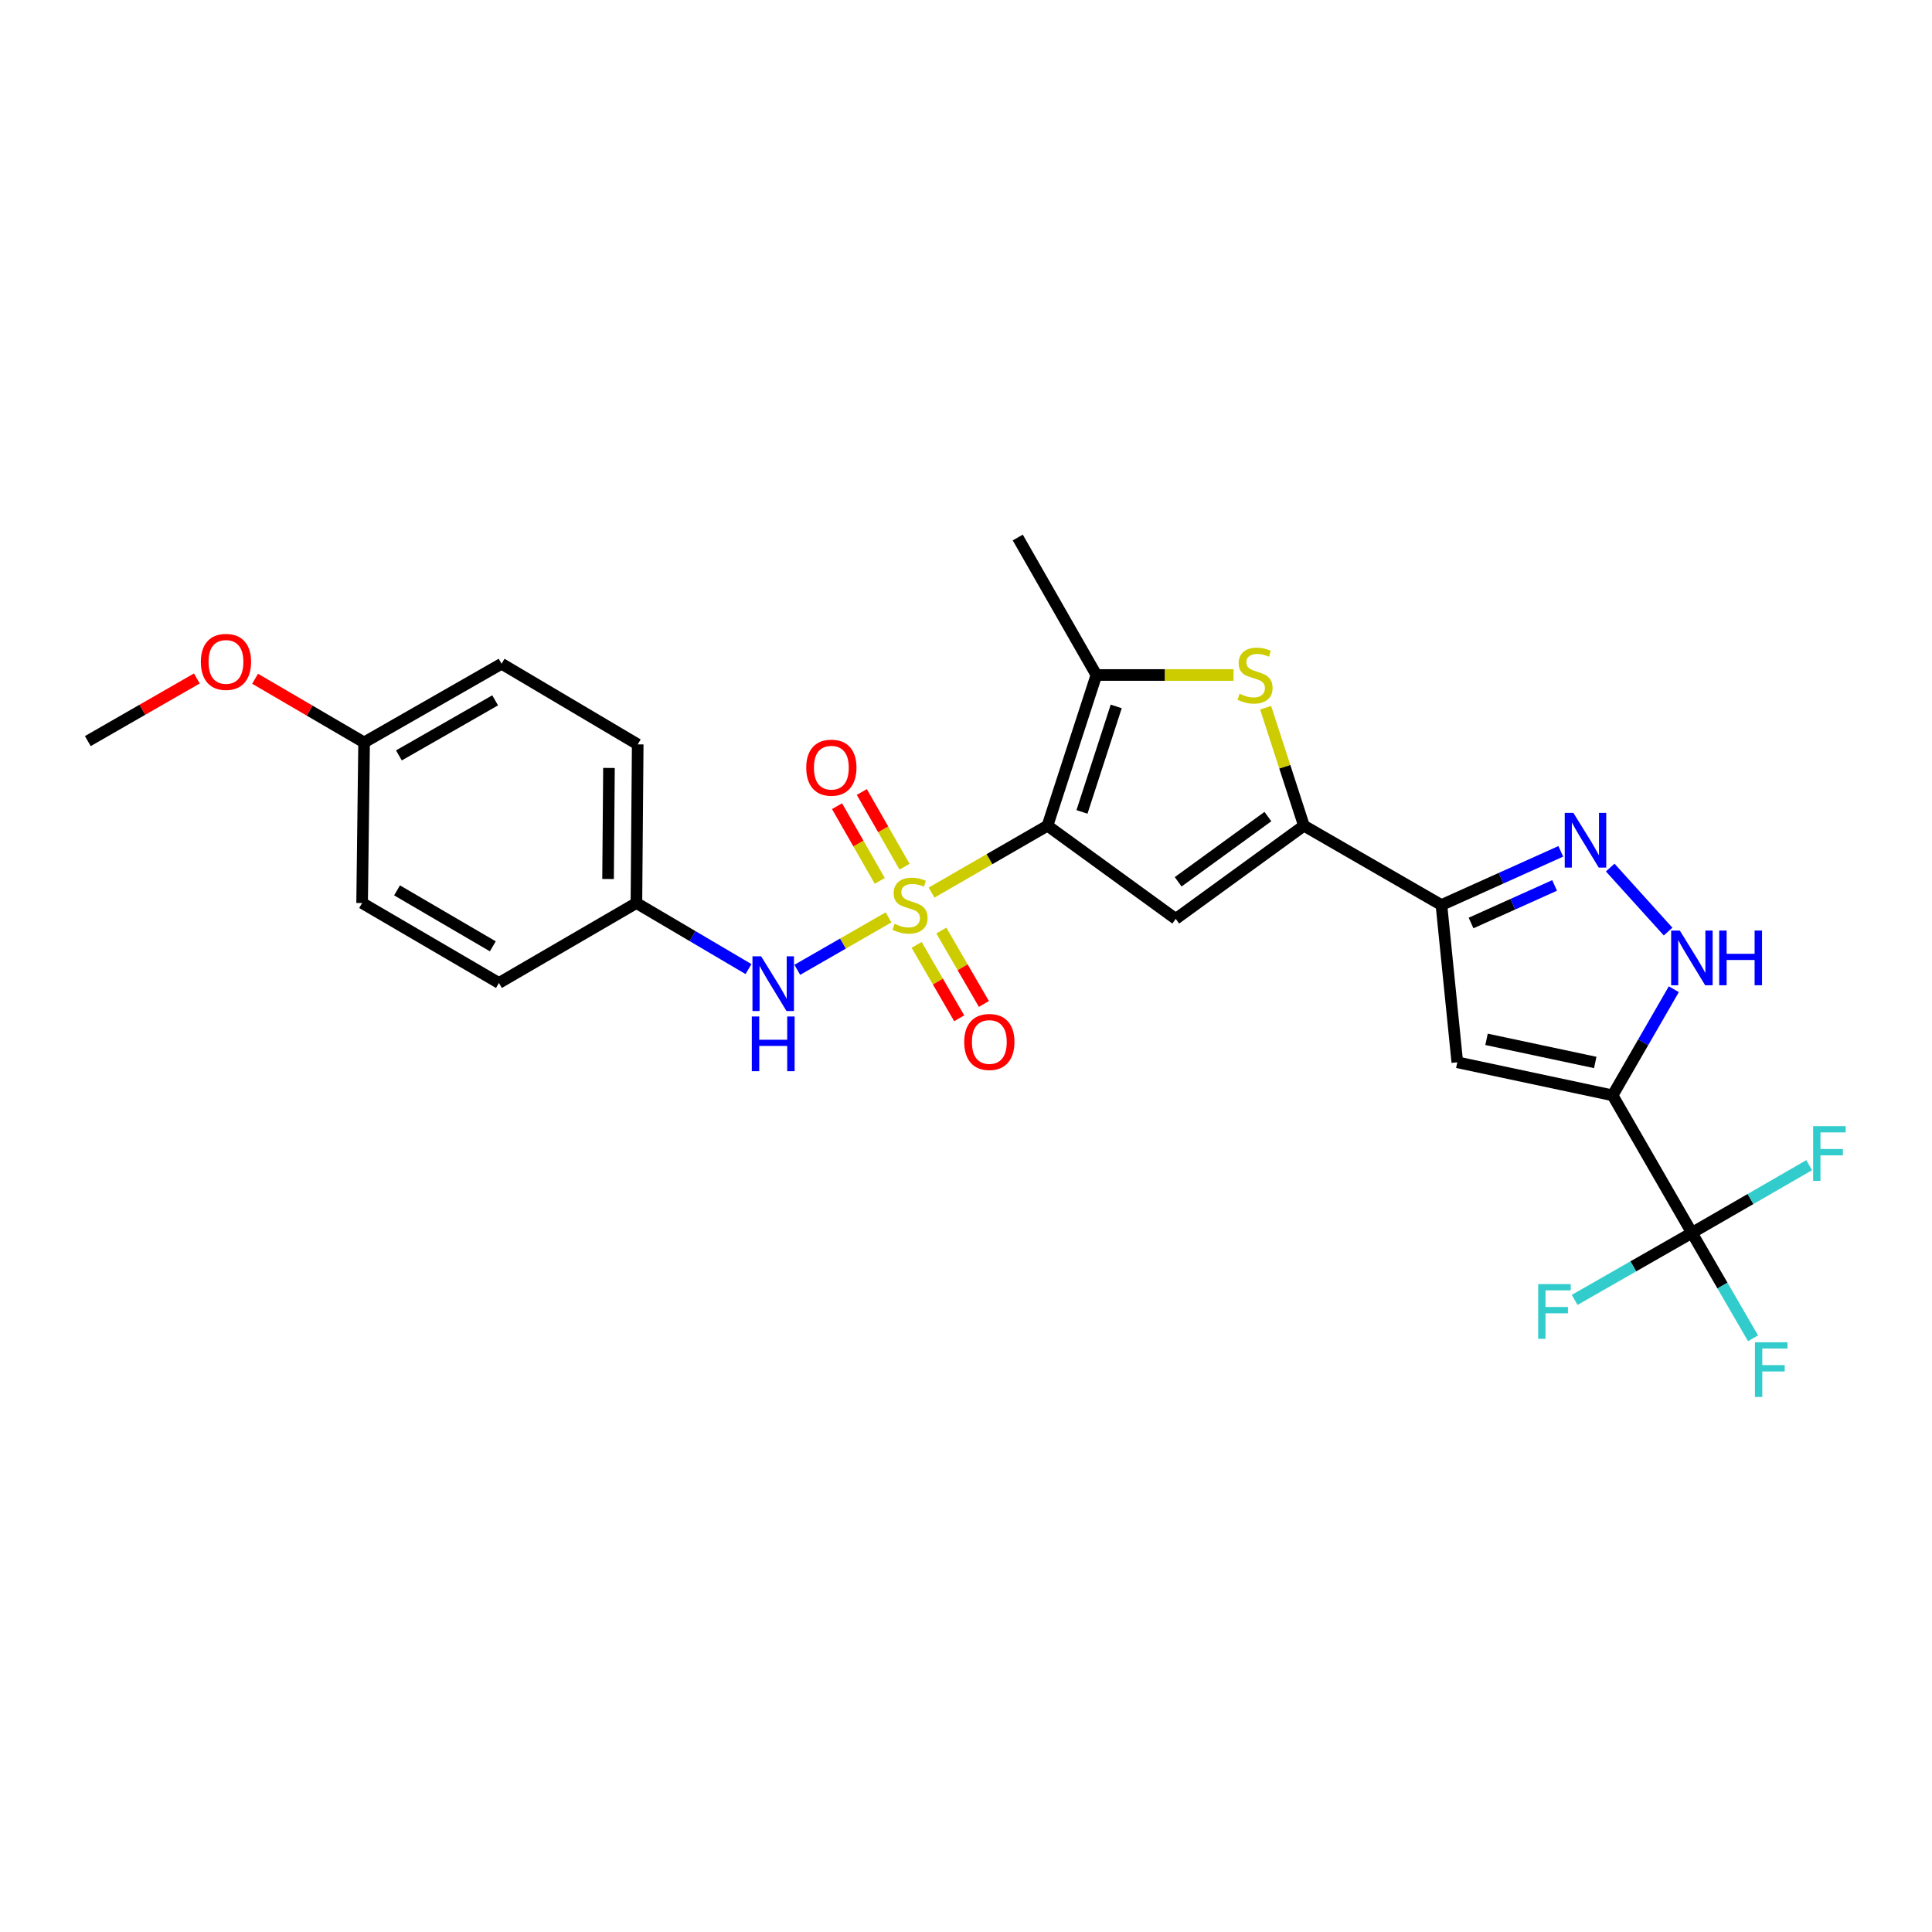 <?xml version='1.0' encoding='iso-8859-1'?>
<svg version='1.1' baseProfile='full'
              xmlns='http://www.w3.org/2000/svg'
                      xmlns:rdkit='http://www.rdkit.org/xml'
                      xmlns:xlink='http://www.w3.org/1999/xlink'
                  xml:space='preserve'
width='1000px' height='1000px' viewBox='0 0 1000 1000'>
<!-- END OF HEADER -->
<rect style='opacity:1.0;fill:#FFFFFF;stroke:none' width='1000' height='1000' x='0' y='0'> </rect>
<path class='bond-0' d='M 482.166,462.014 L 512.171,444.696' style='fill:none;fill-rule:evenodd;stroke:#CCCC00;stroke-width:6px;stroke-linecap:butt;stroke-linejoin:miter;stroke-opacity:1' />
<path class='bond-0' d='M 512.171,444.696 L 542.177,427.379' style='fill:none;fill-rule:evenodd;stroke:#000000;stroke-width:6px;stroke-linecap:butt;stroke-linejoin:miter;stroke-opacity:1' />
<path class='bond-11' d='M 459.91,474.832 L 436.294,488.405' style='fill:none;fill-rule:evenodd;stroke:#CCCC00;stroke-width:6px;stroke-linecap:butt;stroke-linejoin:miter;stroke-opacity:1' />
<path class='bond-11' d='M 436.294,488.405 L 412.677,501.978' style='fill:none;fill-rule:evenodd;stroke:#0000FF;stroke-width:6px;stroke-linecap:butt;stroke-linejoin:miter;stroke-opacity:1' />
<path class='bond-12' d='M 474.452,489.072 L 485.466,508.07' style='fill:none;fill-rule:evenodd;stroke:#CCCC00;stroke-width:6px;stroke-linecap:butt;stroke-linejoin:miter;stroke-opacity:1' />
<path class='bond-12' d='M 485.466,508.07 L 496.48,527.069' style='fill:none;fill-rule:evenodd;stroke:#FF0000;stroke-width:6px;stroke-linecap:butt;stroke-linejoin:miter;stroke-opacity:1' />
<path class='bond-12' d='M 487.238,481.66 L 498.252,500.658' style='fill:none;fill-rule:evenodd;stroke:#CCCC00;stroke-width:6px;stroke-linecap:butt;stroke-linejoin:miter;stroke-opacity:1' />
<path class='bond-12' d='M 498.252,500.658 L 509.266,519.656' style='fill:none;fill-rule:evenodd;stroke:#FF0000;stroke-width:6px;stroke-linecap:butt;stroke-linejoin:miter;stroke-opacity:1' />
<path class='bond-13' d='M 468.194,448.6 L 457.134,429.269' style='fill:none;fill-rule:evenodd;stroke:#CCCC00;stroke-width:6px;stroke-linecap:butt;stroke-linejoin:miter;stroke-opacity:1' />
<path class='bond-13' d='M 457.134,429.269 L 446.073,409.937' style='fill:none;fill-rule:evenodd;stroke:#FF0000;stroke-width:6px;stroke-linecap:butt;stroke-linejoin:miter;stroke-opacity:1' />
<path class='bond-13' d='M 455.367,455.939 L 444.306,436.608' style='fill:none;fill-rule:evenodd;stroke:#CCCC00;stroke-width:6px;stroke-linecap:butt;stroke-linejoin:miter;stroke-opacity:1' />
<path class='bond-13' d='M 444.306,436.608 L 433.246,417.277' style='fill:none;fill-rule:evenodd;stroke:#FF0000;stroke-width:6px;stroke-linecap:butt;stroke-linejoin:miter;stroke-opacity:1' />
<path class='bond-2' d='M 542.177,427.379 L 608.559,475.608' style='fill:none;fill-rule:evenodd;stroke:#000000;stroke-width:6px;stroke-linecap:butt;stroke-linejoin:miter;stroke-opacity:1' />
<path class='bond-5' d='M 542.177,427.379 L 567.498,349.379' style='fill:none;fill-rule:evenodd;stroke:#000000;stroke-width:6px;stroke-linecap:butt;stroke-linejoin:miter;stroke-opacity:1' />
<path class='bond-5' d='M 560.032,420.242 L 577.757,365.642' style='fill:none;fill-rule:evenodd;stroke:#000000;stroke-width:6px;stroke-linecap:butt;stroke-linejoin:miter;stroke-opacity:1' />
<path class='bond-1' d='M 834.678,566.95 L 754.296,549.847' style='fill:none;fill-rule:evenodd;stroke:#000000;stroke-width:6px;stroke-linecap:butt;stroke-linejoin:miter;stroke-opacity:1' />
<path class='bond-1' d='M 825.696,549.929 L 769.429,537.957' style='fill:none;fill-rule:evenodd;stroke:#000000;stroke-width:6px;stroke-linecap:butt;stroke-linejoin:miter;stroke-opacity:1' />
<path class='bond-9' d='M 834.678,566.95 L 875.722,638.119' style='fill:none;fill-rule:evenodd;stroke:#000000;stroke-width:6px;stroke-linecap:butt;stroke-linejoin:miter;stroke-opacity:1' />
<path class='bond-28' d='M 834.678,566.95 L 850.523,539.484' style='fill:none;fill-rule:evenodd;stroke:#000000;stroke-width:6px;stroke-linecap:butt;stroke-linejoin:miter;stroke-opacity:1' />
<path class='bond-28' d='M 850.523,539.484 L 866.369,512.019' style='fill:none;fill-rule:evenodd;stroke:#0000FF;stroke-width:6px;stroke-linecap:butt;stroke-linejoin:miter;stroke-opacity:1' />
<path class='bond-3' d='M 608.559,475.608 L 674.909,427.379' style='fill:none;fill-rule:evenodd;stroke:#000000;stroke-width:6px;stroke-linecap:butt;stroke-linejoin:miter;stroke-opacity:1' />
<path class='bond-3' d='M 609.822,456.419 L 656.267,422.659' style='fill:none;fill-rule:evenodd;stroke:#000000;stroke-width:6px;stroke-linecap:butt;stroke-linejoin:miter;stroke-opacity:1' />
<path class='bond-4' d='M 674.909,427.379 L 746.086,468.44' style='fill:none;fill-rule:evenodd;stroke:#000000;stroke-width:6px;stroke-linecap:butt;stroke-linejoin:miter;stroke-opacity:1' />
<path class='bond-26' d='M 674.909,427.379 L 665.002,396.844' style='fill:none;fill-rule:evenodd;stroke:#000000;stroke-width:6px;stroke-linecap:butt;stroke-linejoin:miter;stroke-opacity:1' />
<path class='bond-26' d='M 665.002,396.844 L 655.096,366.309' style='fill:none;fill-rule:evenodd;stroke:#CCCC00;stroke-width:6px;stroke-linecap:butt;stroke-linejoin:miter;stroke-opacity:1' />
<path class='bond-7' d='M 746.086,468.44 L 754.296,549.847' style='fill:none;fill-rule:evenodd;stroke:#000000;stroke-width:6px;stroke-linecap:butt;stroke-linejoin:miter;stroke-opacity:1' />
<path class='bond-8' d='M 746.086,468.44 L 776.974,454.545' style='fill:none;fill-rule:evenodd;stroke:#000000;stroke-width:6px;stroke-linecap:butt;stroke-linejoin:miter;stroke-opacity:1' />
<path class='bond-8' d='M 776.974,454.545 L 807.862,440.65' style='fill:none;fill-rule:evenodd;stroke:#0000FF;stroke-width:6px;stroke-linecap:butt;stroke-linejoin:miter;stroke-opacity:1' />
<path class='bond-8' d='M 761.415,477.749 L 783.037,468.023' style='fill:none;fill-rule:evenodd;stroke:#000000;stroke-width:6px;stroke-linecap:butt;stroke-linejoin:miter;stroke-opacity:1' />
<path class='bond-8' d='M 783.037,468.023 L 804.659,458.297' style='fill:none;fill-rule:evenodd;stroke:#0000FF;stroke-width:6px;stroke-linecap:butt;stroke-linejoin:miter;stroke-opacity:1' />
<path class='bond-6' d='M 567.498,349.379 L 602.985,349.379' style='fill:none;fill-rule:evenodd;stroke:#000000;stroke-width:6px;stroke-linecap:butt;stroke-linejoin:miter;stroke-opacity:1' />
<path class='bond-6' d='M 602.985,349.379 L 638.471,349.379' style='fill:none;fill-rule:evenodd;stroke:#CCCC00;stroke-width:6px;stroke-linecap:butt;stroke-linejoin:miter;stroke-opacity:1' />
<path class='bond-19' d='M 567.498,349.379 L 526.79,278.218' style='fill:none;fill-rule:evenodd;stroke:#000000;stroke-width:6px;stroke-linecap:butt;stroke-linejoin:miter;stroke-opacity:1' />
<path class='bond-10' d='M 833.439,449.047 L 863.406,482.186' style='fill:none;fill-rule:evenodd;stroke:#0000FF;stroke-width:6px;stroke-linecap:butt;stroke-linejoin:miter;stroke-opacity:1' />
<path class='bond-14' d='M 875.722,638.119 L 906.07,620.607' style='fill:none;fill-rule:evenodd;stroke:#000000;stroke-width:6px;stroke-linecap:butt;stroke-linejoin:miter;stroke-opacity:1' />
<path class='bond-14' d='M 906.07,620.607 L 936.417,603.094' style='fill:none;fill-rule:evenodd;stroke:#33CCCC;stroke-width:6px;stroke-linecap:butt;stroke-linejoin:miter;stroke-opacity:1' />
<path class='bond-15' d='M 875.722,638.119 L 891.55,665.412' style='fill:none;fill-rule:evenodd;stroke:#000000;stroke-width:6px;stroke-linecap:butt;stroke-linejoin:miter;stroke-opacity:1' />
<path class='bond-15' d='M 891.55,665.412 L 907.377,692.705' style='fill:none;fill-rule:evenodd;stroke:#33CCCC;stroke-width:6px;stroke-linecap:butt;stroke-linejoin:miter;stroke-opacity:1' />
<path class='bond-16' d='M 875.722,638.119 L 845.385,655.471' style='fill:none;fill-rule:evenodd;stroke:#000000;stroke-width:6px;stroke-linecap:butt;stroke-linejoin:miter;stroke-opacity:1' />
<path class='bond-16' d='M 845.385,655.471 L 815.047,672.823' style='fill:none;fill-rule:evenodd;stroke:#33CCCC;stroke-width:6px;stroke-linecap:butt;stroke-linejoin:miter;stroke-opacity:1' />
<path class='bond-17' d='M 387.421,501.598 L 358.415,484.502' style='fill:none;fill-rule:evenodd;stroke:#0000FF;stroke-width:6px;stroke-linecap:butt;stroke-linejoin:miter;stroke-opacity:1' />
<path class='bond-17' d='M 358.415,484.502 L 329.408,467.405' style='fill:none;fill-rule:evenodd;stroke:#000000;stroke-width:6px;stroke-linecap:butt;stroke-linejoin:miter;stroke-opacity:1' />
<path class='bond-20' d='M 329.408,467.405 L 258.248,508.786' style='fill:none;fill-rule:evenodd;stroke:#000000;stroke-width:6px;stroke-linecap:butt;stroke-linejoin:miter;stroke-opacity:1' />
<path class='bond-21' d='M 329.408,467.405 L 330.082,385.291' style='fill:none;fill-rule:evenodd;stroke:#000000;stroke-width:6px;stroke-linecap:butt;stroke-linejoin:miter;stroke-opacity:1' />
<path class='bond-21' d='M 314.731,454.967 L 315.202,397.487' style='fill:none;fill-rule:evenodd;stroke:#000000;stroke-width:6px;stroke-linecap:butt;stroke-linejoin:miter;stroke-opacity:1' />
<path class='bond-18' d='M 188.458,384.282 L 259.619,343.557' style='fill:none;fill-rule:evenodd;stroke:#000000;stroke-width:6px;stroke-linecap:butt;stroke-linejoin:miter;stroke-opacity:1' />
<path class='bond-18' d='M 206.473,391 L 256.285,362.493' style='fill:none;fill-rule:evenodd;stroke:#000000;stroke-width:6px;stroke-linecap:butt;stroke-linejoin:miter;stroke-opacity:1' />
<path class='bond-24' d='M 188.458,384.282 L 160.244,367.8' style='fill:none;fill-rule:evenodd;stroke:#000000;stroke-width:6px;stroke-linecap:butt;stroke-linejoin:miter;stroke-opacity:1' />
<path class='bond-24' d='M 160.244,367.8 L 132.03,351.318' style='fill:none;fill-rule:evenodd;stroke:#FF0000;stroke-width:6px;stroke-linecap:butt;stroke-linejoin:miter;stroke-opacity:1' />
<path class='bond-27' d='M 188.458,384.282 L 187.431,467.405' style='fill:none;fill-rule:evenodd;stroke:#000000;stroke-width:6px;stroke-linecap:butt;stroke-linejoin:miter;stroke-opacity:1' />
<path class='bond-23' d='M 258.248,508.786 L 187.431,467.405' style='fill:none;fill-rule:evenodd;stroke:#000000;stroke-width:6px;stroke-linecap:butt;stroke-linejoin:miter;stroke-opacity:1' />
<path class='bond-23' d='M 255.081,489.819 L 205.51,460.852' style='fill:none;fill-rule:evenodd;stroke:#000000;stroke-width:6px;stroke-linecap:butt;stroke-linejoin:miter;stroke-opacity:1' />
<path class='bond-22' d='M 330.082,385.291 L 259.619,343.557' style='fill:none;fill-rule:evenodd;stroke:#000000;stroke-width:6px;stroke-linecap:butt;stroke-linejoin:miter;stroke-opacity:1' />
<path class='bond-25' d='M 101.899,351.167 L 73.677,367.379' style='fill:none;fill-rule:evenodd;stroke:#FF0000;stroke-width:6px;stroke-linecap:butt;stroke-linejoin:miter;stroke-opacity:1' />
<path class='bond-25' d='M 73.677,367.379 L 45.455,383.592' style='fill:none;fill-rule:evenodd;stroke:#000000;stroke-width:6px;stroke-linecap:butt;stroke-linejoin:miter;stroke-opacity:1' />
<path  class='atom-0' d='M 463.032 478.16
Q 463.352 478.28, 464.672 478.84
Q 465.992 479.4, 467.432 479.76
Q 468.912 480.08, 470.352 480.08
Q 473.032 480.08, 474.592 478.8
Q 476.152 477.48, 476.152 475.2
Q 476.152 473.64, 475.352 472.68
Q 474.592 471.72, 473.392 471.2
Q 472.192 470.68, 470.192 470.08
Q 467.672 469.32, 466.152 468.6
Q 464.672 467.88, 463.592 466.36
Q 462.552 464.84, 462.552 462.28
Q 462.552 458.72, 464.952 456.52
Q 467.392 454.32, 472.192 454.32
Q 475.472 454.32, 479.192 455.88
L 478.272 458.96
Q 474.872 457.56, 472.312 457.56
Q 469.552 457.56, 468.032 458.72
Q 466.512 459.84, 466.552 461.8
Q 466.552 463.32, 467.312 464.24
Q 468.112 465.16, 469.232 465.68
Q 470.392 466.2, 472.312 466.8
Q 474.872 467.6, 476.392 468.4
Q 477.912 469.2, 478.992 470.84
Q 480.112 472.44, 480.112 475.2
Q 480.112 479.12, 477.472 481.24
Q 474.872 483.32, 470.512 483.32
Q 467.992 483.32, 466.072 482.76
Q 464.192 482.24, 461.952 481.32
L 463.032 478.16
' fill='#CCCC00'/>
<path  class='atom-7' d='M 641.604 359.099
Q 641.924 359.219, 643.244 359.779
Q 644.564 360.339, 646.004 360.699
Q 647.484 361.019, 648.924 361.019
Q 651.604 361.019, 653.164 359.739
Q 654.724 358.419, 654.724 356.139
Q 654.724 354.579, 653.924 353.619
Q 653.164 352.659, 651.964 352.139
Q 650.764 351.619, 648.764 351.019
Q 646.244 350.259, 644.724 349.539
Q 643.244 348.819, 642.164 347.299
Q 641.124 345.779, 641.124 343.219
Q 641.124 339.659, 643.524 337.459
Q 645.964 335.259, 650.764 335.259
Q 654.044 335.259, 657.764 336.819
L 656.844 339.899
Q 653.444 338.499, 650.884 338.499
Q 648.124 338.499, 646.604 339.659
Q 645.084 340.779, 645.124 342.739
Q 645.124 344.259, 645.884 345.179
Q 646.684 346.099, 647.804 346.619
Q 648.964 347.139, 650.884 347.739
Q 653.444 348.539, 654.964 349.339
Q 656.484 350.139, 657.564 351.779
Q 658.684 353.379, 658.684 356.139
Q 658.684 360.059, 656.044 362.179
Q 653.444 364.259, 649.084 364.259
Q 646.564 364.259, 644.644 363.699
Q 642.764 363.179, 640.524 362.259
L 641.604 359.099
' fill='#CCCC00'/>
<path  class='atom-9' d='M 814.386 420.74
L 823.666 435.74
Q 824.586 437.22, 826.066 439.9
Q 827.546 442.58, 827.626 442.74
L 827.626 420.74
L 831.386 420.74
L 831.386 449.06
L 827.506 449.06
L 817.546 432.66
Q 816.386 430.74, 815.146 428.54
Q 813.946 426.34, 813.586 425.66
L 813.586 449.06
L 809.906 449.06
L 809.906 420.74
L 814.386 420.74
' fill='#0000FF'/>
<path  class='atom-11' d='M 869.462 481.646
L 878.742 496.646
Q 879.662 498.126, 881.142 500.806
Q 882.622 503.486, 882.702 503.646
L 882.702 481.646
L 886.462 481.646
L 886.462 509.966
L 882.582 509.966
L 872.622 493.566
Q 871.462 491.646, 870.222 489.446
Q 869.022 487.246, 868.662 486.566
L 868.662 509.966
L 864.982 509.966
L 864.982 481.646
L 869.462 481.646
' fill='#0000FF'/>
<path  class='atom-11' d='M 889.862 481.646
L 893.702 481.646
L 893.702 493.686
L 908.182 493.686
L 908.182 481.646
L 912.022 481.646
L 912.022 509.966
L 908.182 509.966
L 908.182 496.886
L 893.702 496.886
L 893.702 509.966
L 889.862 509.966
L 889.862 481.646
' fill='#0000FF'/>
<path  class='atom-12' d='M 393.956 494.98
L 403.236 509.98
Q 404.156 511.46, 405.636 514.14
Q 407.116 516.82, 407.196 516.98
L 407.196 494.98
L 410.956 494.98
L 410.956 523.3
L 407.076 523.3
L 397.116 506.9
Q 395.956 504.98, 394.716 502.78
Q 393.516 500.58, 393.156 499.9
L 393.156 523.3
L 389.476 523.3
L 389.476 494.98
L 393.956 494.98
' fill='#0000FF'/>
<path  class='atom-12' d='M 389.136 526.132
L 392.976 526.132
L 392.976 538.172
L 407.456 538.172
L 407.456 526.132
L 411.296 526.132
L 411.296 554.452
L 407.456 554.452
L 407.456 541.372
L 392.976 541.372
L 392.976 554.452
L 389.136 554.452
L 389.136 526.132
' fill='#0000FF'/>
<path  class='atom-13' d='M 499.077 539.319
Q 499.077 532.519, 502.437 528.719
Q 505.797 524.919, 512.077 524.919
Q 518.357 524.919, 521.717 528.719
Q 525.077 532.519, 525.077 539.319
Q 525.077 546.199, 521.677 550.119
Q 518.277 553.999, 512.077 553.999
Q 505.837 553.999, 502.437 550.119
Q 499.077 546.239, 499.077 539.319
M 512.077 550.799
Q 516.397 550.799, 518.717 547.919
Q 521.077 544.999, 521.077 539.319
Q 521.077 533.759, 518.717 530.959
Q 516.397 528.119, 512.077 528.119
Q 507.757 528.119, 505.397 530.919
Q 503.077 533.719, 503.077 539.319
Q 503.077 545.039, 505.397 547.919
Q 507.757 550.799, 512.077 550.799
' fill='#FF0000'/>
<path  class='atom-14' d='M 417.308 397.342
Q 417.308 390.542, 420.668 386.742
Q 424.028 382.942, 430.308 382.942
Q 436.588 382.942, 439.948 386.742
Q 443.308 390.542, 443.308 397.342
Q 443.308 404.222, 439.908 408.142
Q 436.508 412.022, 430.308 412.022
Q 424.068 412.022, 420.668 408.142
Q 417.308 404.262, 417.308 397.342
M 430.308 408.822
Q 434.628 408.822, 436.948 405.942
Q 439.308 403.022, 439.308 397.342
Q 439.308 391.782, 436.948 388.982
Q 434.628 386.142, 430.308 386.142
Q 425.988 386.142, 423.628 388.942
Q 421.308 391.742, 421.308 397.342
Q 421.308 403.062, 423.628 405.942
Q 425.988 408.822, 430.308 408.822
' fill='#FF0000'/>
<path  class='atom-15' d='M 938.471 582.89
L 955.311 582.89
L 955.311 586.13
L 942.271 586.13
L 942.271 594.73
L 953.871 594.73
L 953.871 598.01
L 942.271 598.01
L 942.271 611.21
L 938.471 611.21
L 938.471 582.89
' fill='#33CCCC'/>
<path  class='atom-16' d='M 908.355 694.751
L 925.195 694.751
L 925.195 697.991
L 912.155 697.991
L 912.155 706.591
L 923.755 706.591
L 923.755 709.871
L 912.155 709.871
L 912.155 723.071
L 908.355 723.071
L 908.355 694.751
' fill='#33CCCC'/>
<path  class='atom-17' d='M 796.158 664.651
L 812.998 664.651
L 812.998 667.891
L 799.958 667.891
L 799.958 676.491
L 811.558 676.491
L 811.558 679.771
L 799.958 679.771
L 799.958 692.971
L 796.158 692.971
L 796.158 664.651
' fill='#33CCCC'/>
<path  class='atom-25' d='M 103.96 342.594
Q 103.96 335.794, 107.32 331.994
Q 110.68 328.194, 116.96 328.194
Q 123.24 328.194, 126.6 331.994
Q 129.96 335.794, 129.96 342.594
Q 129.96 349.474, 126.56 353.394
Q 123.16 357.274, 116.96 357.274
Q 110.72 357.274, 107.32 353.394
Q 103.96 349.514, 103.96 342.594
M 116.96 354.074
Q 121.28 354.074, 123.6 351.194
Q 125.96 348.274, 125.96 342.594
Q 125.96 337.034, 123.6 334.234
Q 121.28 331.394, 116.96 331.394
Q 112.64 331.394, 110.28 334.194
Q 107.96 336.994, 107.96 342.594
Q 107.96 348.314, 110.28 351.194
Q 112.64 354.074, 116.96 354.074
' fill='#FF0000'/>
</svg>
